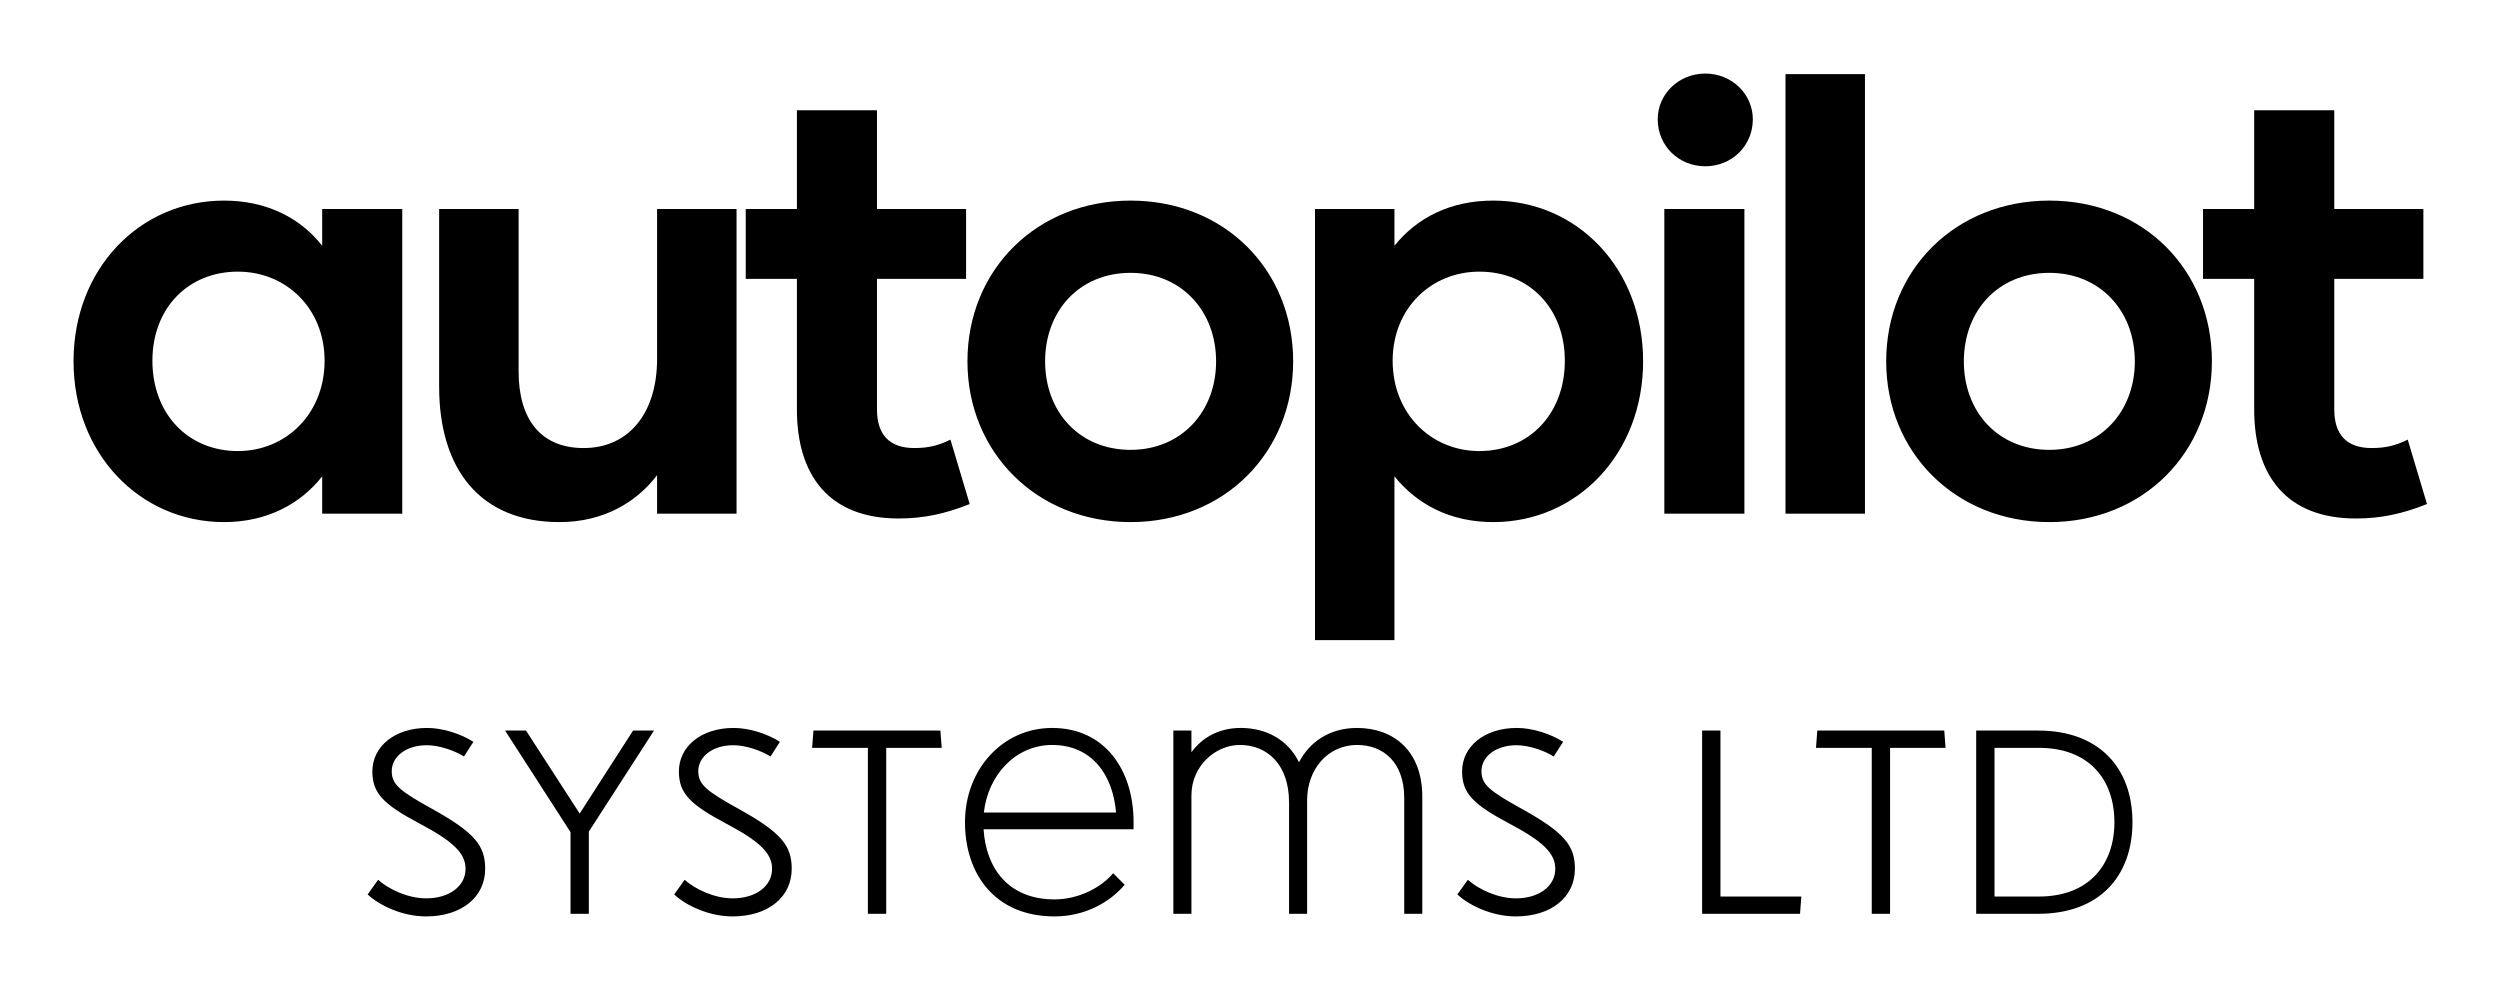 
        <svg xmlns="http://www.w3.org/2000/svg" xmlns:xlink="http://www.w3.org/1999/xlink" version="1.1" width="3187.5" height="1262.16" viewBox="0 0 3187.5 1262.16">
			
			<g transform="scale(9.375) translate(10, 10)">
				<defs id="SvgjsDefs1016"/><g id="SvgjsG1017" featureKey="nameFeature-0" transform="matrix(2.047,0,0,2.047,-2.783,-22.021)" fill="#000"><path d="M11.36 40.56 c-5.6 0 -10 -4.56 -10 -10.68 c0 -6.16 4.4 -10.68 10 -10.68 c2.84 0 5.08 1.16 6.52 3 l0 -2.44 l5.32 0 l0 20.24 l-5.32 0 l0 -2.48 c-1.44 1.84 -3.68 3.04 -6.52 3.04 z M12.28 35.84 c3.2 0 5.76 -2.48 5.76 -6 c0 -3.48 -2.56 -5.92 -5.76 -5.92 c-3.32 0 -5.68 2.44 -5.68 5.92 c0 3.52 2.36 6 5.68 6 z M40.13 19.76 l5.28 0 l0 20.24 l-5.28 0 l0 -2.56 c-1.36 1.8 -3.56 3.12 -6.48 3.12 c-5.32 0 -8 -3.56 -8 -9 l0 -11.8 l5.28 0 l0 10.8 c0 3.08 1.4 5.08 4.32 5.08 c3 0 4.88 -2.32 4.88 -5.92 l0 -9.96 z M59.62 35.08 l1.28 4.28 c-1.6 0.64 -3.04 0.96 -4.72 0.96 c-4.64 0 -6.76 -2.88 -6.76 -7.24 l0 -8.68 l-3.4 0 l0 -4.64 l3.4 0 l0 -6.56 l5.32 0 l0 6.56 l5.92 0 l0 4.64 l-5.92 0 l0 8.68 c0 1.64 0.8 2.56 2.48 2.56 c0.92 0 1.6 -0.16 2.4 -0.56 z M71.59 40.56 c-6.24 0 -10.84 -4.64 -10.84 -10.68 c0 -6.08 4.6 -10.68 10.84 -10.68 s10.8 4.6 10.8 10.68 c0 6.04 -4.56 10.68 -10.8 10.68 z M71.59 35.76 c3.36 0 5.68 -2.52 5.68 -5.88 s-2.32 -5.88 -5.68 -5.88 c-3.4 0 -5.68 2.52 -5.68 5.88 s2.28 5.88 5.68 5.88 z M95.68 19.2 c5.6 0 9.96 4.52 9.96 10.68 c0 6.12 -4.36 10.68 -9.96 10.68 c-2.88 0 -5.08 -1.2 -6.56 -3.04 l0 10.88 l-5.28 0 l0 -28.64 l5.28 0 l0 2.44 c1.48 -1.84 3.68 -3 6.56 -3 z M94.76 35.84 c3.32 0 5.68 -2.48 5.68 -6 c0 -3.48 -2.36 -5.92 -5.68 -5.92 c-3.2 0 -5.76 2.44 -5.76 5.92 c0 3.52 2.56 6 5.76 6 z M109.77 16.92 c-1.76 0 -3.16 -1.36 -3.16 -3.12 c0 -1.68 1.4 -3.04 3.16 -3.04 s3.16 1.36 3.16 3.04 c0 1.76 -1.4 3.12 -3.16 3.12 z M107.05 40 l0 -20.24 l5.32 0 l0 20.24 l-5.32 0 z M115.1 40 l0 -29.2 l5.28 0 l0 29.2 l-5.28 0 z M132.63 40.56 c-6.24 0 -10.84 -4.64 -10.84 -10.68 c0 -6.08 4.6 -10.68 10.84 -10.68 s10.8 4.6 10.8 10.68 c0 6.04 -4.56 10.68 -10.8 10.68 z M132.63 35.76 c3.36 0 5.68 -2.52 5.68 -5.88 s-2.32 -5.88 -5.68 -5.88 c-3.4 0 -5.68 2.52 -5.68 5.88 s2.28 5.88 5.68 5.88 z M156.44 35.08 l1.28 4.28 c-1.6 0.64 -3.04 0.96 -4.72 0.96 c-4.64 0 -6.76 -2.88 -6.76 -7.24 l0 -8.68 l-3.4 0 l0 -4.64 l3.4 0 l0 -6.56 l5.32 0 l0 6.56 l5.92 0 l0 4.64 l-5.92 0 l0 8.68 c0 1.64 0.8 2.56 2.48 2.56 c0.92 0 1.6 -0.16 2.4 -0.56 z"/></g><g id="SvgjsG1018" featureKey="sloganFeature-0" transform="matrix(1.78,0,0,1.78,38.149,78.677)" fill="#000"><path d="M1.04 18.52 c0.94 0.88 2.7 1.68 4.46 1.68 c2.7 0 4.52 -1.46 4.52 -3.64 c0 -1.76 -0.78 -2.76 -4.06 -4.58 c-2.46 -1.36 -3.08 -1.86 -3.08 -2.88 c0 -1.1 1.08 -1.98 2.68 -1.98 c0.96 0 2.14 0.42 2.84 0.86 l0.72 -1.12 c-0.94 -0.6 -2.32 -1.06 -3.54 -1.06 c-2.48 0 -4.18 1.42 -4.18 3.32 c0 1.68 0.86 2.52 3.56 3.96 c2.62 1.38 3.56 2.3 3.56 3.48 c0 1.34 -1.26 2.26 -3 2.26 c-1.42 0 -2.88 -0.7 -3.68 -1.42 z M22.92 6 l-4.98 7.72 l0 6.28 l-1.4 0 l0 -6.24 l-5 -7.76 l1.6 0 l4.1 6.34 l4.08 -6.34 l1.6 0 z M24.46 18.52 c0.94 0.88 2.7 1.68 4.46 1.68 c2.7 0 4.52 -1.46 4.52 -3.64 c0 -1.76 -0.78 -2.76 -4.06 -4.58 c-2.46 -1.36 -3.08 -1.86 -3.08 -2.88 c0 -1.1 1.08 -1.98 2.68 -1.98 c0.96 0 2.14 0.42 2.84 0.86 l0.72 -1.12 c-0.94 -0.6 -2.32 -1.06 -3.54 -1.06 c-2.48 0 -4.18 1.42 -4.18 3.32 c0 1.68 0.86 2.52 3.56 3.96 c2.62 1.38 3.56 2.3 3.56 3.48 c0 1.34 -1.26 2.26 -3 2.26 c-1.42 0 -2.88 -0.7 -3.68 -1.42 z M44.9 7.32 l-4.24 0 l0 12.68 l-1.4 0 l0 -12.68 l-4.26 0 l0.1 -1.32 l9.7 0 z M59.56 13 l0 0.54 l-11.46 0 c0.18 2.96 1.88 5.36 5.42 5.36 c1.84 0 3.56 -0.9 4.48 -2 l0.88 0.88 c-1.08 1.28 -2.96 2.42 -5.36 2.42 c-4.52 0 -6.84 -3.2 -6.84 -7.2 c0 -4.02 2.86 -7.2 6.66 -7.2 c4 0 6.22 3.18 6.22 7.2 z M53.34 7.1 c-2.8 0 -4.9 2.3 -5.22 5.16 l10.1 0 c-0.24 -2.92 -1.88 -5.16 -4.88 -5.16 z M76.64 5.8 c2.74 0 4.98 1.7 4.98 5.26 l0 8.94 l-1.38 0 l0 -8.84 c0 -2.76 -1.62 -4.06 -3.6 -4.06 c-2.26 0 -3.82 1.88 -3.82 4.22 l0 8.68 l-1.38 0 l0 -8.5 c0 -2.88 -1.64 -4.4 -3.76 -4.4 c-1.86 0 -3.7 1.6 -3.7 3.86 l0 9.04 l-1.38 0 l0 -14 l1.38 0 l0 1.66 c0.78 -1.08 2.06 -1.86 3.76 -1.86 c1.94 0 3.6 0.88 4.46 2.62 c0.78 -1.5 2.28 -2.62 4.44 -2.62 z M84.3 18.52 c0.94 0.88 2.7 1.68 4.46 1.68 c2.7 0 4.52 -1.46 4.52 -3.64 c0 -1.76 -0.78 -2.76 -4.06 -4.58 c-2.46 -1.36 -3.08 -1.86 -3.08 -2.88 c0 -1.1 1.08 -1.98 2.68 -1.98 c0.96 0 2.14 0.42 2.84 0.86 l0.72 -1.12 c-0.94 -0.6 -2.32 -1.06 -3.54 -1.06 c-2.48 0 -4.18 1.42 -4.18 3.32 c0 1.68 0.86 2.52 3.56 3.96 c2.62 1.38 3.56 2.3 3.56 3.48 c0 1.34 -1.26 2.26 -3 2.26 c-1.42 0 -2.88 -0.7 -3.68 -1.42 z M104.4 18.68 l6.18 0 l-0.1 1.32 l-7.48 0 l0 -14 l1.4 0 l0 12.68 z M121.6 7.32 l-4.24 0 l0 12.68 l-1.4 0 l0 -12.68 l-4.26 0 l0.1 -1.32 l9.7 0 z M128.68 6 c4.7 0 7.2 2.9 7.2 7 s-2.5 7 -7.2 7 l-4.74 0 l0 -14 l4.74 0 z M128.74 18.68 c3.8 0 5.76 -2.42 5.76 -5.68 c0 -3.28 -1.96 -5.68 -5.76 -5.68 l-3.4 0 l0 11.36 l3.4 0 z"/></g>
			</g>
		</svg>
	
